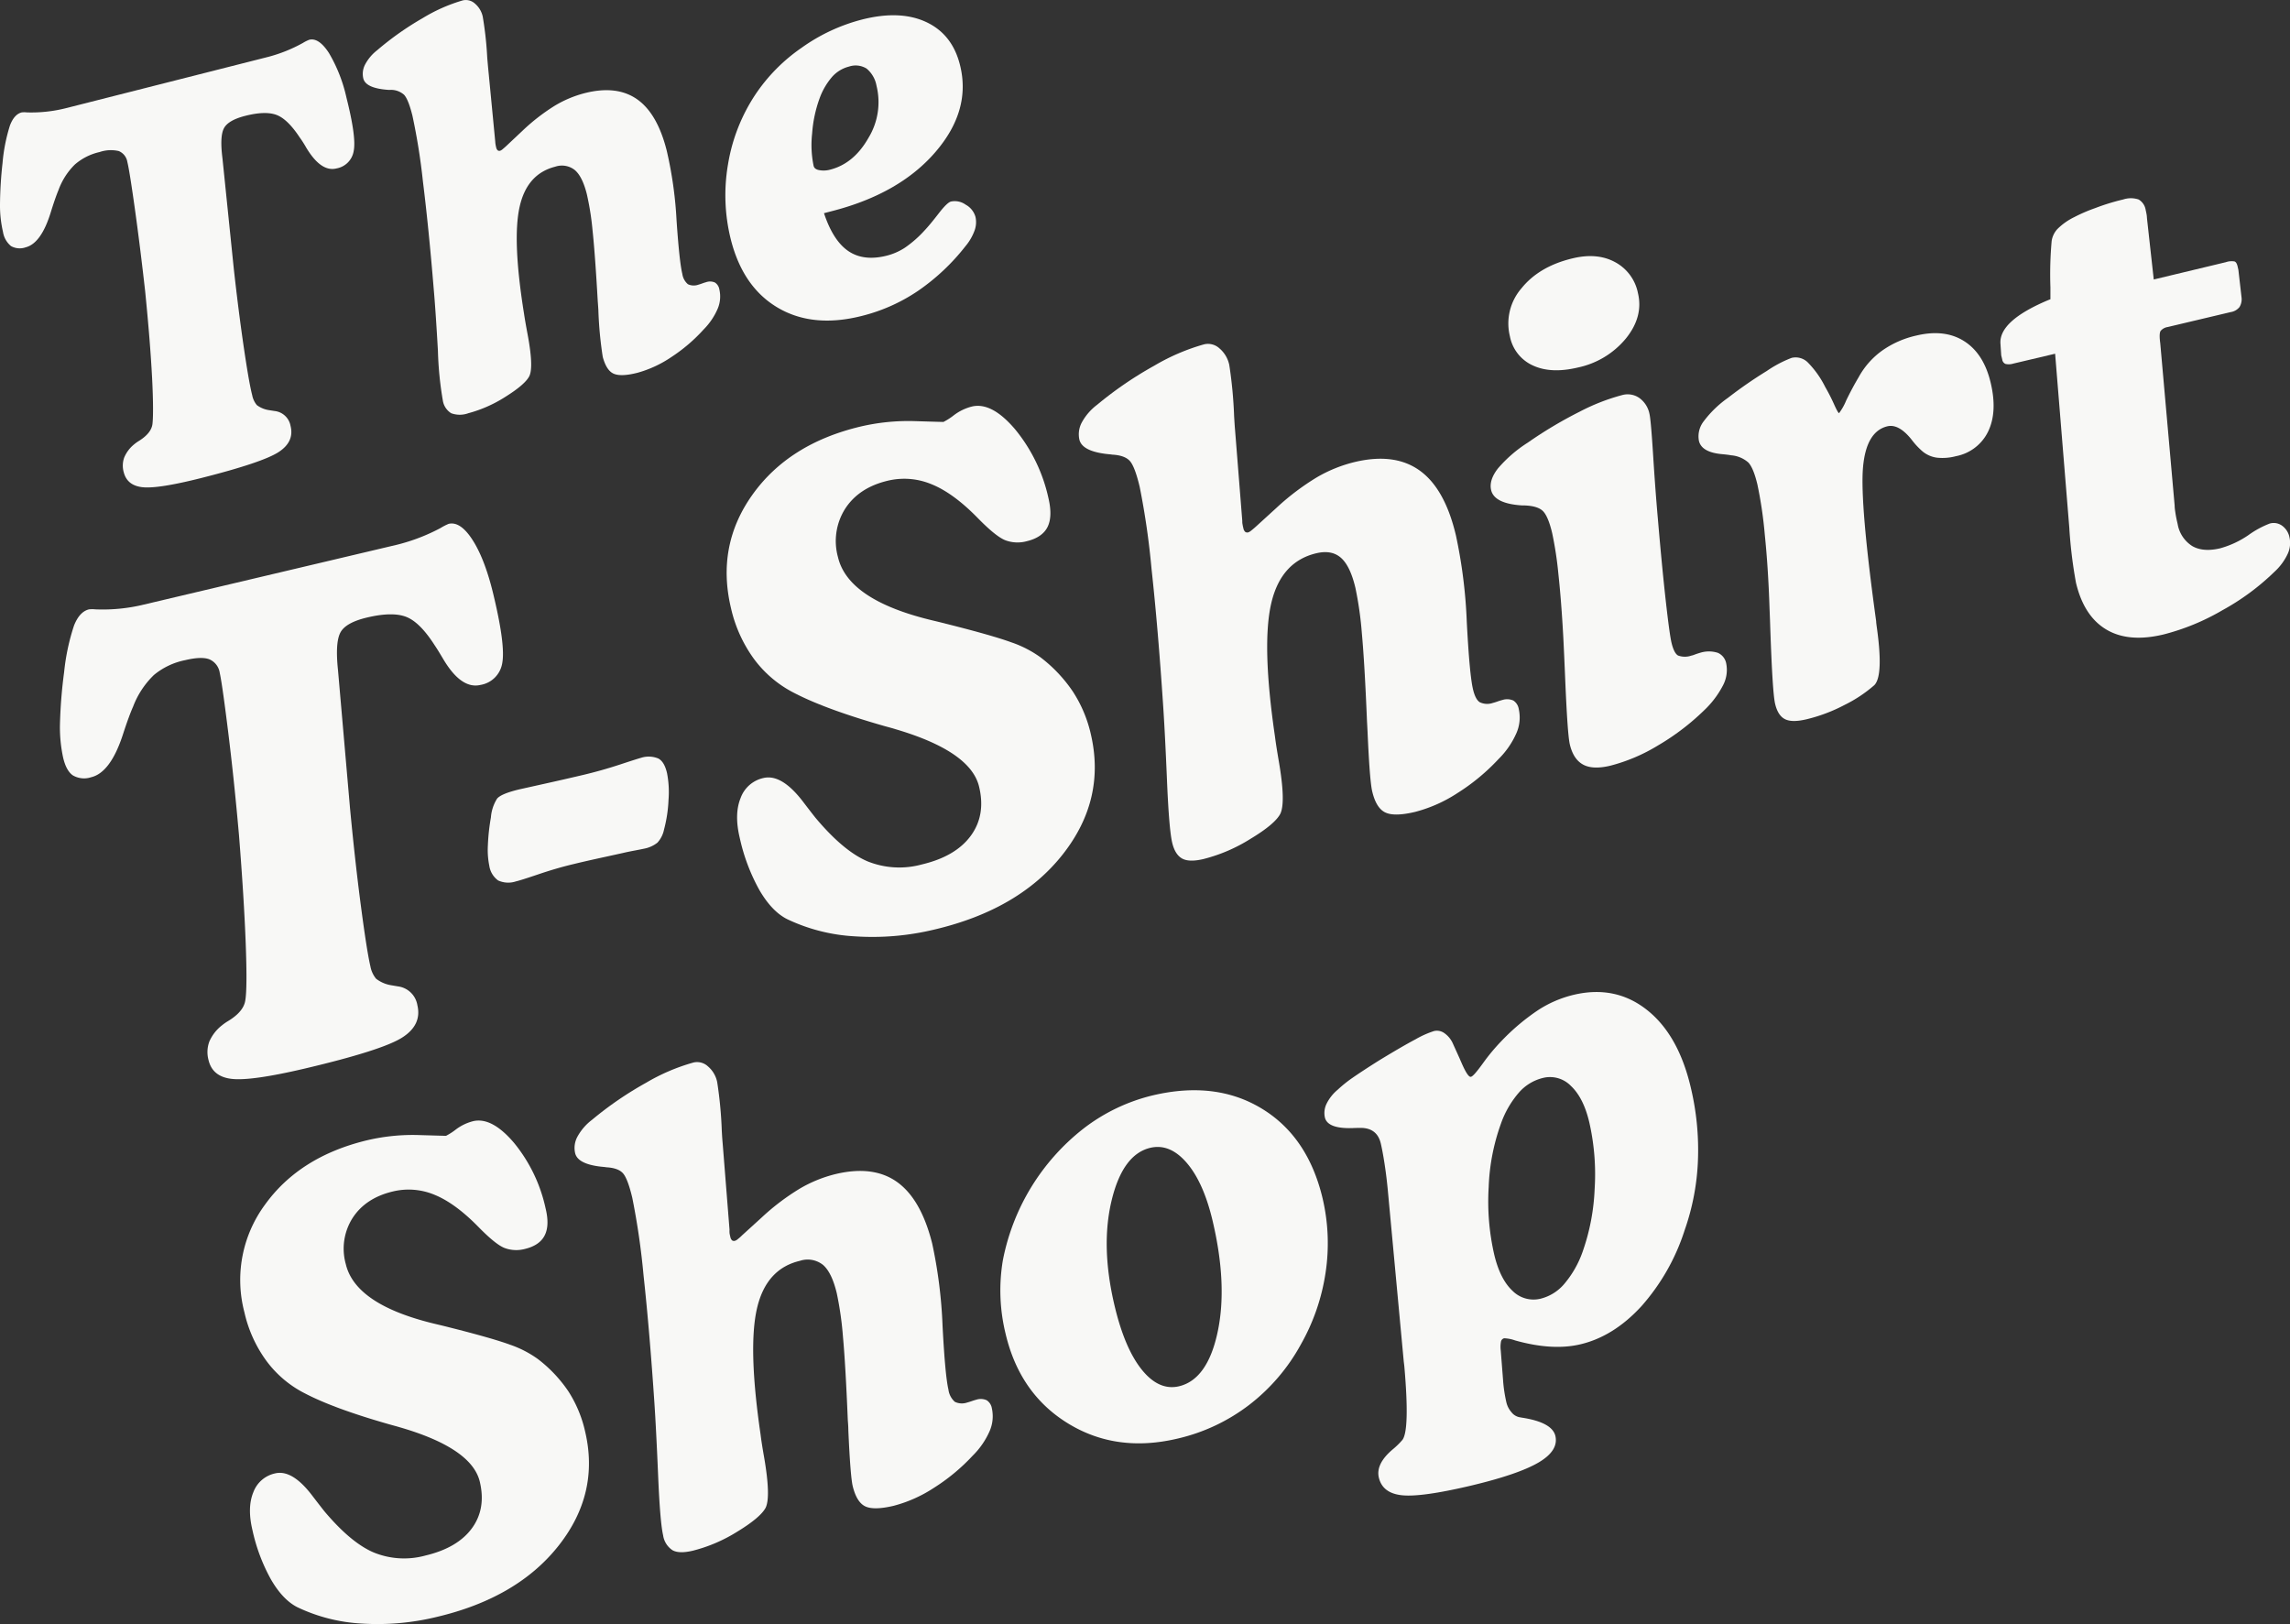 <svg id="Layer_1" data-name="Layer 1" xmlns="http://www.w3.org/2000/svg" viewBox="0 0 550.27 390.32"><rect x="0" y="0" width="550.27" height="390.32" fill="#333333" stroke="none"/><defs><style>.cls-1{fill:#f8f8f6;}</style></defs><path class="cls-1" d="M95.49,130.88a45.68,45.68,0,0,0,10.38-4,13.09,13.09,0,0,1,1.95-1q2.88-.67,5.86,4.08t5,13.42q2.8,11.78,2,16a6.33,6.33,0,0,1-5.23,5.21q-4.64,1.09-9-6.31c-.81-1.36-1.46-2.43-2-3.22q-3.57-5.58-6.88-6.84t-9.32.16c-3.44.81-5.59,2-6.45,3.61s-1.05,4.61-.58,9.05l2.89,33.2q1.23,13,2.65,23.74t2.24,14.2a6.55,6.55,0,0,0,1.36,3,8,8,0,0,0,3.66,1.58l1.59.27a5.43,5.43,0,0,1,4.68,4.51q1.14,4.78-3.72,7.83t-23.26,7.39q-12.76,3-17.51,2.51t-5.7-4.56a7.31,7.31,0,0,1,.2-4.42,10,10,0,0,1,3-3.87,13,13,0,0,1,1.58-1.1c2.43-1.49,3.79-3.12,4.06-4.9q.51-2.92.1-13.79T57.42,200.6q-1.19-13.46-2.61-24.87t-2-14a4.2,4.2,0,0,0-2.51-3.3c-1.26-.48-3.19-.41-5.77.2A17,17,0,0,0,37,162.19a20.82,20.82,0,0,0-5,7.57q-1,2.25-2.39,6.51-3,9.38-7.71,10.5a5.36,5.36,0,0,1-4.4-.45c-1.06-.74-1.83-2.14-2.32-4.22a34.46,34.46,0,0,1-.77-8.17,116.4,116.4,0,0,1,1-12.43,52.1,52.1,0,0,1,2.37-11.16c.88-2.24,2.09-3.55,3.61-3.91a7.57,7.57,0,0,1,1.53,0,41.87,41.87,0,0,0,11.69-1.16Z"/><path class="cls-1" d="M137.91,207.62q-4,.94-8.49,2.46T124,211.79a5.83,5.83,0,0,1-4.31-.22,5.33,5.33,0,0,1-2.12-3.55,19.08,19.08,0,0,1-.34-4.82,49.26,49.26,0,0,1,.73-6.76,9.83,9.83,0,0,1,1.49-4.53c.67-.8,2.47-1.54,5.41-2.24l5.8-1.29c3.35-.74,6.48-1.46,9.37-2.14s6-1.55,9-2.54,4.72-1.53,4.93-1.57a6,6,0,0,1,4.25.15c1,.55,1.65,1.71,2.07,3.49a23.82,23.82,0,0,1,.36,6.45,32.83,32.83,0,0,1-1.08,7.13,6.6,6.6,0,0,1-1.58,3.14,7.35,7.35,0,0,1-3.27,1.46c-.36.08-1.1.23-2.22.44s-2.07.41-2.83.59l-4,.88C143,206.44,140.44,207,137.91,207.62Z"/><path class="cls-1" d="M221.5,207.73q8.13-1.92,11.77-6.89t2-11.79q-2-8.45-19.87-13.76l-1.21-.36-1.72-.47q-14-4-21.45-7.85a27.54,27.54,0,0,1-9.82-8.23,33.17,33.17,0,0,1-5.56-12.29q-3.56-15,5.19-27.24t25.91-16.34a50.4,50.4,0,0,1,13.14-1.31q6.75.21,6.83.19a15.45,15.45,0,0,0,2.54-1.64,12,12,0,0,1,4.29-2.06q4.78-1.14,10.42,5.52a39.23,39.23,0,0,1,8,16.61q1,4.34-.26,6.85c-.86,1.67-2.54,2.81-5,3.39a8.38,8.38,0,0,1-5.11-.23q-2.31-.9-6.76-5.47-5.82-5.92-11-8a17,17,0,0,0-10.52-.84q-6.91,1.64-10.21,6.71a14.49,14.49,0,0,0-1.73,11.69q2.46,10.33,22.71,15.17c1.47.35,2.64.64,3.49.86q11,2.77,15.46,4.41a26.57,26.57,0,0,1,7,3.6,34.76,34.76,0,0,1,7.78,8.24,31.43,31.43,0,0,1,4.28,10.1q3.72,15.74-6.71,29t-30.81,18.06A63.4,63.4,0,0,1,205.36,225a43.09,43.09,0,0,1-16.24-4.14q-3.66-1.86-6.62-6.94a45.82,45.82,0,0,1-4.75-12.6c-.91-3.81-.83-7,.22-9.57a7.54,7.54,0,0,1,5.52-4.8q4.41-1,9.58,5.84,1.86,2.44,2.89,3.73,6.71,8,12.47,10.45A20.44,20.44,0,0,0,221.5,207.73Z"/><path class="cls-1" d="M296.77,103.26l1.74,21.91c0,.27,0,.52.05.75a10.48,10.48,0,0,0,.21,1,1.56,1.56,0,0,0,.45.89.86.86,0,0,0,.75.11,2.39,2.39,0,0,0,.73-.46c.34-.26.71-.58,1.11-.94l4.88-4.45a59.36,59.36,0,0,1,9.74-7.37,33.79,33.79,0,0,1,9.16-3.69q9.57-2.26,15.59,2.09t8.66,15.53a121,121,0,0,1,2.62,20.89q.66,12.62,1.49,16.11c.38,1.62.92,2.66,1.62,3.11a4.11,4.11,0,0,0,3.17.17,11.14,11.14,0,0,0,1.12-.35c.49-.17.87-.28,1.12-.34a3.66,3.66,0,0,1,2.68.13,3,3,0,0,1,1.29,2.06,9.29,9.29,0,0,1-.56,5.75,20.2,20.2,0,0,1-4.3,6.24,49.61,49.61,0,0,1-9.83,8.15,34.43,34.43,0,0,1-10.21,4.55q-5,1.19-7.19.13t-3.13-5.07q-.6-2.52-1.11-14.19c-.06-1.11-.1-2-.14-2.62q-.57-13.92-1.23-21.11a84.71,84.71,0,0,0-1.56-11q-1.24-5.23-3.47-7.2c-1.49-1.31-3.45-1.67-5.88-1.1q-8.52,2-10.86,12t.88,32c.18,1.45.49,3.41.91,5.88q1.73,10,.37,12.76-1.33,2.49-7.16,6a39.29,39.29,0,0,1-11.3,4.85c-2.28.54-4,.5-5.12-.12s-1.93-1.88-2.39-3.81q-.76-3.25-1.25-14.95t-.95-18.4q-1.23-18.42-2.77-32.51A185.52,185.52,0,0,0,273.86,117c-.77-3.24-1.56-5.32-2.36-6.22s-2.21-1.42-4.22-1.53l-.41-.06c-4.53-.38-7-1.55-7.5-3.53a6,6,0,0,1,.61-4.2,13.35,13.35,0,0,1,3.66-4.2,89.45,89.45,0,0,1,13.75-9.4,50.14,50.14,0,0,1,12-5.13,4.06,4.06,0,0,1,3.65,1,7.1,7.1,0,0,1,2.35,4,106,106,0,0,1,1.16,12.33C296.64,101.48,296.7,102.53,296.77,103.26Z"/><path class="cls-1" d="M377.23,178.94c-.38-1.57-.74-6.7-1.11-15.39q-.27-6.53-.47-10.41-.47-8.64-1.18-15.21a86.58,86.58,0,0,0-1.5-9.85q-.92-3.87-2.14-5.19c-.82-.87-2.31-1.35-4.46-1.43a4.61,4.61,0,0,0-.56,0q-6.72-.41-7.5-3.68-.56-2.35,1.59-5.16a32,32,0,0,1,7.19-6.24,101.83,101.83,0,0,1,12.49-7.45,49.58,49.58,0,0,1,10.24-4,4.93,4.93,0,0,1,4.11.71,6.2,6.2,0,0,1,2.43,3.84q.34,1.44.88,10t1.13,15.14q1,11.73,1.9,19.75t1.38,10.07c.4,1.67.92,2.7,1.57,3.08a4.73,4.73,0,0,0,3.27,0c.2,0,.54-.16,1-.32s.81-.27,1-.32a7,7,0,0,1,4.31,0,3.49,3.49,0,0,1,2,2.57,7.93,7.93,0,0,1-.8,5.29,22.46,22.46,0,0,1-4.56,6,57.57,57.57,0,0,1-11.05,8.4A42.14,42.14,0,0,1,386.94,184q-4.19,1-6.52-.26T377.23,178.94ZM393.59,70.45q1.34,5.63-2.89,10.88a20.4,20.4,0,0,1-11.62,7q-6.4,1.51-10.75-.51a9.68,9.68,0,0,1-5.51-7,12.9,12.9,0,0,1,2.78-11.54q4.26-5.3,12.34-7.21,5.87-1.4,10.15.92A10.79,10.79,0,0,1,393.59,70.45Z"/><path class="cls-1" d="M430.51,86a4.17,4.17,0,0,1,3.8,1,23,23,0,0,1,4.28,6,45.34,45.34,0,0,1,2.09,4.08c.67,1.5,1.09,2.23,1.24,2.19a13.58,13.58,0,0,0,1.69-3q1.45-3,3-5.61a19.16,19.16,0,0,1,5.63-6.39,22.88,22.88,0,0,1,8.22-3.63Q467.3,79,472,82t6.35,10q1.64,6.93-.58,11.62a10.82,10.82,0,0,1-7.77,6,12.54,12.54,0,0,1-4.57.36,6.88,6.88,0,0,1-3.39-1.45,18,18,0,0,1-2.7-2.89c-2.05-2.57-4-3.63-5.81-3.2q-5.1,1.22-5.86,9.86t3.16,37c0,.31.06.73.13,1.25q1.69,11.88-.59,14.11a32.86,32.86,0,0,1-7.14,4.74,39.21,39.21,0,0,1-9.07,3.43c-2.33.56-4.06.57-5.21,0s-1.94-1.77-2.4-3.69-.85-8.58-1.23-20.1L425.2,146q-.31-9.48-1.13-17.48a100.23,100.23,0,0,0-1.78-12.1c-.63-2.64-1.35-4.39-2.17-5.27a7.06,7.06,0,0,0-4.15-1.74c-.51-.1-1.25-.19-2.23-.28-3.24-.3-5.07-1.37-5.5-3.19a5.88,5.88,0,0,1,1.14-4.69,25.87,25.87,0,0,1,5.81-5.63,105.08,105.08,0,0,1,9.35-6.47A28.47,28.47,0,0,1,430.51,86Z"/><path class="cls-1" d="M493.83,85l-10,2.36a3.65,3.65,0,0,1-1.94.09,1.36,1.36,0,0,1-.77-1.06l-.24-1-.19-2.85q-.33-5.46,11.5-10.43l.51-.2c0-.7,0-1.66,0-2.88A90.13,90.13,0,0,1,493,57.89a5.47,5.47,0,0,1,1.34-2.81,14.94,14.94,0,0,1,4.06-2.89A38.59,38.59,0,0,1,503.48,50a51.84,51.84,0,0,1,6.69-2.06,5.87,5.87,0,0,1,3.73,0,3.57,3.57,0,0,1,1.7,2.57c.12.51.19.89.23,1.15s.06.55.08.87l1.62,14.63L534.87,63a4.15,4.15,0,0,1,2.08-.17c.33.13.56.51.71,1.11l.21.92.74,6.49a3.63,3.63,0,0,1-.47,2.43A3.38,3.38,0,0,1,536,75L520.9,78.58a2.75,2.75,0,0,0-1.71.93c-.28.41-.31,1.4-.1,2.95l3.46,39c0,.63.11,1.28.22,2s.27,1.49.5,2.45a7.8,7.8,0,0,0,3.51,5.31q2.6,1.51,6.71.54a22.64,22.64,0,0,0,6.79-3.17,22.39,22.39,0,0,1,5.12-2.78,3.46,3.46,0,0,1,3,.54,4.52,4.52,0,0,1,1.74,2.76,6.18,6.18,0,0,1-.43,4,13.67,13.67,0,0,1-3.16,4.28,57.51,57.51,0,0,1-12.47,9.22,54.83,54.83,0,0,1-14.23,5.86q-8.36,2-13.73-1.2t-7.28-11.24a111.51,111.51,0,0,1-1.58-12.8l0-.15Z"/><path class="cls-1" d="M102.22,373.8q7.71-1.83,11.16-6.53t1.92-11.18q-1.89-8-18.85-13l-1.14-.33-1.63-.45q-13.31-3.78-20.34-7.44A26.24,26.24,0,0,1,64,327a31.47,31.47,0,0,1-5.27-11.65,30.5,30.5,0,0,1,4.92-25.83Q72,277.9,88.25,274a47.82,47.82,0,0,1,12.46-1.24q6.39.19,6.47.18a14.91,14.91,0,0,0,2.41-1.56,11.66,11.66,0,0,1,4.07-1.95q4.53-1.08,9.88,5.23a37.25,37.25,0,0,1,7.57,15.75q1,4.11-.25,6.5c-.81,1.58-2.4,2.66-4.75,3.22a8,8,0,0,1-4.85-.23c-1.46-.56-3.59-2.29-6.41-5.18q-5.52-5.61-10.44-7.61a16.13,16.13,0,0,0-10-.8q-6.56,1.56-9.68,6.37a13.74,13.74,0,0,0-1.64,11.08q2.32,9.81,21.53,14.39c1.39.33,2.5.6,3.31.81q10.44,2.63,14.65,4.18a25.63,25.63,0,0,1,6.64,3.42,32.89,32.89,0,0,1,7.37,7.8,29.83,29.83,0,0,1,4,9.59q3.54,14.91-6.35,27.46t-29.21,17.12a60,60,0,0,1-18.19,1.61,40.92,40.92,0,0,1-15.4-3.93q-3.47-1.77-6.28-6.58a43.25,43.25,0,0,1-4.5-11.95c-.86-3.6-.79-6.63.21-9.07a7.17,7.17,0,0,1,5.24-4.55q4.17-1,9.07,5.54c1.18,1.54,2.1,2.72,2.74,3.53q6.36,7.56,11.83,9.91A19.27,19.27,0,0,0,102.22,373.8Z"/><path class="cls-1" d="M173.65,274.74l1.65,20.77a5.16,5.16,0,0,0,0,.71c0,.23.09.55.19,1a1.55,1.55,0,0,0,.43.85.84.84,0,0,0,.71.09,2,2,0,0,0,.7-.43c.32-.25.67-.55,1-.89l4.64-4.22a55.78,55.78,0,0,1,9.23-7,32,32,0,0,1,8.68-3.51q9.09-2.14,14.78,2T224,298.83a114.13,114.13,0,0,1,2.49,19.81q.63,12,1.41,15.27a4.72,4.72,0,0,0,1.54,2.95,3.88,3.88,0,0,0,3,.16c.24-.06.6-.17,1.07-.33s.82-.27,1.06-.33a3.45,3.45,0,0,1,2.54.13,2.88,2.88,0,0,1,1.23,1.95,8.88,8.88,0,0,1-.54,5.46,19,19,0,0,1-4.08,5.91,46.8,46.8,0,0,1-9.32,7.73,32.75,32.75,0,0,1-9.67,4.31c-3.17.75-5.45.79-6.82.13s-2.37-2.27-3-4.82q-.57-2.37-1.06-13.45c0-1-.09-1.88-.13-2.48q-.54-13.2-1.16-20a80.14,80.14,0,0,0-1.48-10.42c-.79-3.32-1.88-5.59-3.29-6.83a5.91,5.91,0,0,0-5.58-1q-8.07,1.9-10.29,11.34t.83,30.33q.25,2.07.87,5.58,1.63,9.51.35,12.1-1.28,2.36-6.79,5.72a37.28,37.28,0,0,1-10.71,4.59c-2.16.51-3.78.48-4.86-.11a5.17,5.17,0,0,1-2.27-3.61q-.72-3.09-1.19-14.18t-.89-17.45q-1.17-17.46-2.62-30.82a176.77,176.77,0,0,0-2.7-18.61q-1.1-4.62-2.24-5.91c-.76-.86-2.09-1.34-4-1.45l-.39-.06q-6.45-.52-7.11-3.34a5.63,5.63,0,0,1,.58-4,12.72,12.72,0,0,1,3.47-4,84,84,0,0,1,13-8.91,47.51,47.51,0,0,1,11.4-4.87,3.83,3.83,0,0,1,3.46.93,6.7,6.7,0,0,1,2.23,3.81,98.79,98.79,0,0,1,1.1,11.69Q173.55,273.71,173.65,274.74Z"/><path class="cls-1" d="M241.64,320.52a43.79,43.79,0,0,1-.67-17.61,52.92,52.92,0,0,1,19.36-31.69,44.08,44.08,0,0,1,16.67-8q15.08-3.56,26.18,3.17t14.63,21.58a47.2,47.2,0,0,1,.72,17.83,49.82,49.82,0,0,1-5.95,17.28,46.33,46.33,0,0,1-12.4,14.51,44.83,44.83,0,0,1-17.19,8.1q-14.7,3.49-26.32-3.62T241.64,320.52Zm34.78-44.7q-6.63,1.57-9.3,12.63t.69,25.26q2.44,10.31,6.55,15.42t8.93,4q6.85-1.62,9.29-13t-1.21-26.81q-2.19-9.23-6.23-13.91T276.42,275.82Z"/><path class="cls-1" d="M333.54,286.64q-.33-3.64-.81-6.77c-.31-2.08-.63-3.77-.93-5.07q-.94-4-5.38-3.75a2.34,2.34,0,0,0-.45,0l-.24,0q-6.68.38-7.37-2.52a5.06,5.06,0,0,1,.4-3.29,10.35,10.35,0,0,1,2.67-3.37A31.23,31.23,0,0,1,325,259c1.45-1,3.62-2.44,6.49-4.24q5.52-3.36,8.63-5a22.75,22.75,0,0,1,4.48-2,3.07,3.07,0,0,1,2.53.55,6,6,0,0,1,2,2.49l1.59,3.51q.17.41.51,1.17c1,2.3,1.74,3.39,2.22,3.28s1.4-1.2,2.91-3.28a47.38,47.38,0,0,1,4.42-5.31,52.6,52.6,0,0,1,8.85-7.46,27.31,27.31,0,0,1,8.46-3.64q10-2.39,17.59,3.56t10.58,18.61A64.62,64.62,0,0,1,408,278.89a57,57,0,0,1-3.17,16.66,50.9,50.9,0,0,1-10.42,18.35q-6.66,7.25-14.65,9.14-6.7,1.59-15.68-.93a8.75,8.75,0,0,0-2.63-.52,1,1,0,0,0-.77.79,6.93,6.93,0,0,0-.06,2.15l.56,7.17c.06.9.16,1.8.3,2.71s.31,1.79.51,2.66a5.47,5.47,0,0,0,1.19,2.27,3.24,3.24,0,0,0,1.84,1.2l.72.13q7.19,1.11,8,4.36.84,3.53-4,6.39T353.47,357q-11.82,2.79-16.53,2.32t-5.61-4.23c-.53-2.21.59-4.48,3.33-6.8A18.34,18.34,0,0,0,337,346q1.78-2.4.45-17.69l-.15-1.26Zm48.34-17q-1.38-5.83-4.38-8.67a7,7,0,0,0-6.81-1.92,11.14,11.14,0,0,0-5.77,3.57,23,23,0,0,0-4.26,7.41,50,50,0,0,0-2.94,15.23,57.08,57.08,0,0,0,1.33,16.21q1.4,5.91,4.38,8.7a7.12,7.12,0,0,0,6.88,1.88,10.92,10.92,0,0,0,5.62-3.58,24.4,24.4,0,0,0,4.31-7.53,51.43,51.43,0,0,0,2.94-15.2A56.21,56.21,0,0,0,381.88,269.63Z"/><path class="cls-1" d="M64.48,13.66a36.18,36.18,0,0,0,8.27-3.32,9.35,9.35,0,0,1,1.55-.78c1.54-.39,3.12.68,4.75,3.19a36.65,36.65,0,0,1,4.2,10.71C84.83,29.73,85.43,34,85,36.23a5.07,5.07,0,0,1-4.13,4.24q-3.7.95-7.26-4.95C73,34.44,72.43,33.59,72,33q-2.92-4.42-5.6-5.4t-7.47.24q-4.12,1.05-5.13,3T53.45,38l2.73,26.59q1.16,10.44,2.42,19t2,11.36a5.26,5.26,0,0,0,1.12,2.4,6.48,6.48,0,0,0,3,1.22l1.28.2a4.36,4.36,0,0,1,3.81,3.56c.65,2.55-.32,4.66-2.89,6.32s-8.76,3.74-18.56,6.22q-10.22,2.58-14,2.22t-4.62-3.58a5.84,5.84,0,0,1,.1-3.55,8.14,8.14,0,0,1,2.34-3.14,9.65,9.65,0,0,1,1.26-.9c1.93-1.22,3-2.55,3.19-4s.22-5.26-.08-11.06-.86-12.77-1.67-20.88Q33.68,59.28,32.4,50.13T30.6,38.92a3.41,3.41,0,0,0-2.06-2.62,8.45,8.45,0,0,0-4.62.24,13.62,13.62,0,0,0-5.94,3,16.5,16.5,0,0,0-3.92,6.12q-.76,1.82-1.83,5.25-2.3,7.56-6.06,8.52a4.28,4.28,0,0,1-3.53-.3A5.51,5.51,0,0,1,.72,55.73,28,28,0,0,1,0,49.18a96,96,0,0,1,.61-10,41.57,41.57,0,0,1,1.77-9c.68-1.81,1.63-2.87,2.84-3.17a5.45,5.45,0,0,1,1.24,0A33.94,33.94,0,0,0,15.82,26Z"/><path class="cls-1" d="M117.31,16.45,119,34a5.54,5.54,0,0,0,.06.6,7.17,7.17,0,0,0,.17.83,1.26,1.26,0,0,0,.38.71.68.68,0,0,0,.6.07,1.77,1.77,0,0,0,.58-.37c.27-.22.56-.47.88-.77l3.86-3.63a47.89,47.89,0,0,1,7.72-6,27,27,0,0,1,7.3-3.07q7.65-1.93,12.53,1.48t7.13,12.35a95.63,95.63,0,0,1,2.36,16.73c.46,6.73.92,11,1.39,12.9a4,4,0,0,0,1.34,2.47,3.32,3.32,0,0,0,2.55.1c.2-.05.5-.15.89-.29s.7-.24.9-.29a2.88,2.88,0,0,1,2.15.07,2.43,2.43,0,0,1,1.06,1.64,7.54,7.54,0,0,1-.38,4.62,16.1,16.1,0,0,1-3.37,5,39.82,39.82,0,0,1-7.79,6.66,27.6,27.6,0,0,1-8.13,3.77c-2.67.68-4.59.74-5.76.2s-2-1.89-2.58-4a91.87,91.87,0,0,1-1.06-11.37q-.09-1.34-.15-2.1-.63-11.14-1.24-16.91a66.23,66.23,0,0,0-1.39-8.8c-.71-2.79-1.66-4.7-2.87-5.73a5,5,0,0,0-4.73-.81q-6.81,1.73-8.56,9.73t1.09,25.65c.17,1.16.44,2.73.81,4.7q1.52,8,.46,10.23-1,2-5.67,4.93a31.72,31.72,0,0,1-9,4,6,6,0,0,1-4.11,0,4.38,4.38,0,0,1-2-3,83.52,83.52,0,0,1-1.19-12q-.53-9.37-1-14.75-1.21-14.74-2.61-26A150.31,150.31,0,0,0,99.1,27.78c-.65-2.59-1.31-4.25-2-5a4.75,4.75,0,0,0-3.4-1.18l-.34,0q-5.46-.37-6.06-2.74a4.81,4.81,0,0,1,.44-3.37,10.67,10.67,0,0,1,2.89-3.42,71.52,71.52,0,0,1,10.91-7.7A40.11,40.11,0,0,1,111.17.1a3.24,3.24,0,0,1,2.93.74A5.71,5.71,0,0,1,116,4a84.62,84.62,0,0,1,1.08,9.88C117.18,15,117.25,15.86,117.31,16.45Z"/><path class="cls-1" d="M198,51.23q2.19,6.62,5.86,9.11t9.2,1.1a14.49,14.49,0,0,0,4.39-1.92,27.33,27.33,0,0,0,4.63-4.05c.95-1,2.11-2.41,3.47-4.17s2.35-2.73,3-2.88a4.5,4.5,0,0,1,3.49.76,4.86,4.86,0,0,1,2.36,2.93,5.83,5.83,0,0,1-.23,3.32,12.55,12.55,0,0,1-2.19,3.75,51.38,51.38,0,0,1-11.38,10.71,42.25,42.25,0,0,1-13.4,6Q195.43,78.9,187,74T175.64,57.66a43.8,43.8,0,0,1-.71-18.14,42.82,42.82,0,0,1,6.6-16.83,42,42,0,0,1,11.09-11.21,43.65,43.65,0,0,1,14.54-6.79q9.12-2.31,15.38.6t8.12,10.26q2.78,10.93-5.9,21t-25,14.22ZM204,16a8.12,8.12,0,0,0-4,2.41,16.51,16.51,0,0,0-3.05,5.2,31,31,0,0,0-1.8,8.47,24.76,24.76,0,0,0,.36,7.8c.13.52.58.87,1.33,1a5.84,5.84,0,0,0,2.66-.12q5.7-1.46,9.21-7.67a16.45,16.45,0,0,0,1.91-12.48,6.93,6.93,0,0,0-2.4-4.14A5,5,0,0,0,204,16Z"/></svg>